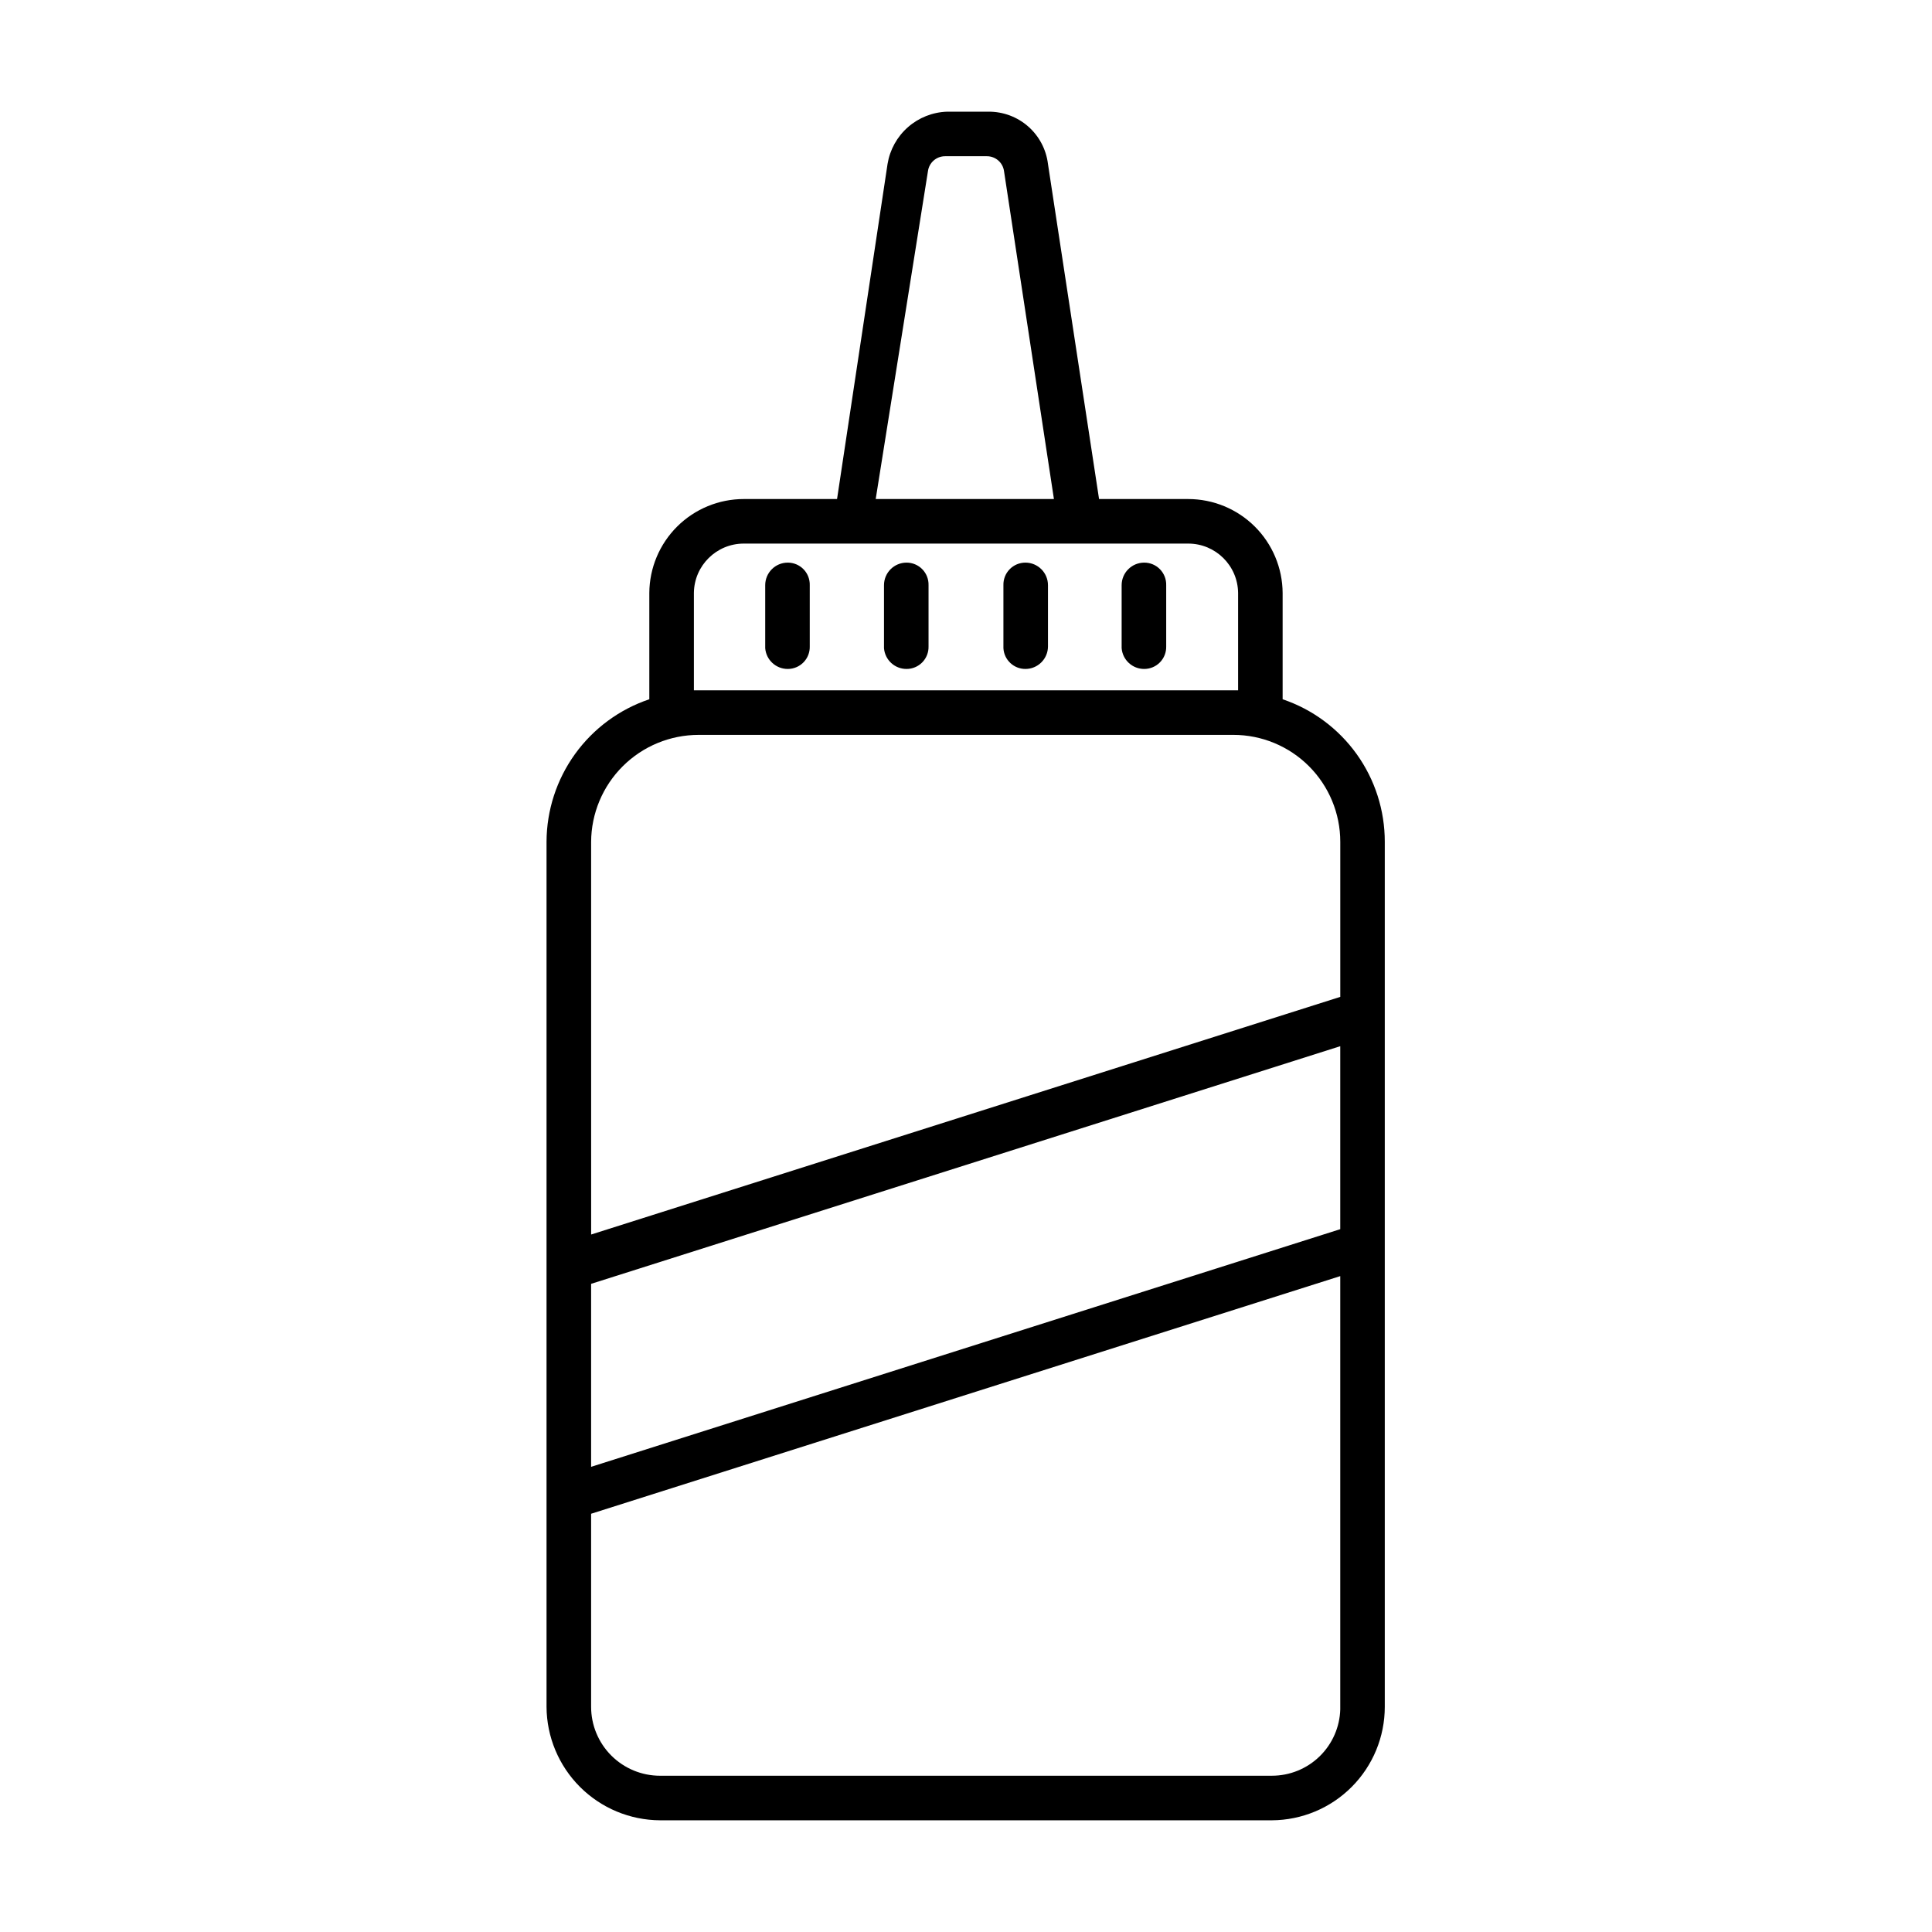 <?xml version="1.0" encoding="UTF-8"?>
<!-- Uploaded to: SVG Repo, www.svgrepo.com, Generator: SVG Repo Mixer Tools -->
<svg fill="#000000" width="800px" height="800px" version="1.1" viewBox="144 144 512 512" xmlns="http://www.w3.org/2000/svg">
 <g>
  <path d="m352.77 293.1c-3.305 0-5.981 2.676-5.981 5.981v16.691c0.246 3.117 2.852 5.519 5.981 5.508 1.574 0 3.078-0.633 4.176-1.762 1.098-1.125 1.691-2.648 1.648-4.219v-16.219c0.043-1.57-0.551-3.094-1.648-4.219-1.098-1.129-2.602-1.762-4.176-1.762z"/>
  <path d="m384.25 293.1c-3.305 0-5.981 2.676-5.981 5.981v16.691c0.246 3.117 2.852 5.519 5.981 5.508 1.574 0 3.078-0.633 4.176-1.762 1.098-1.125 1.691-2.648 1.648-4.219v-16.219c0.043-1.57-0.551-3.094-1.648-4.219-1.098-1.129-2.602-1.762-4.176-1.762z"/>
  <path d="m415.74 293.1c-1.57 0-3.078 0.633-4.176 1.762-1.098 1.125-1.691 2.648-1.648 4.219v16.691c0.168 3.094 2.727 5.512 5.824 5.508 3.305 0 5.984-2.676 5.984-5.981v-16.219c0-3.305-2.68-5.981-5.984-5.981z"/>
  <path d="m447.23 293.1c-3.305 0-5.984 2.676-5.984 5.981v16.691c0.25 3.117 2.856 5.519 5.984 5.508 1.574 0 3.078-0.633 4.176-1.762 1.098-1.125 1.691-2.648 1.648-4.219v-16.219c0.043-1.57-0.551-3.094-1.648-4.219-1.098-1.129-2.602-1.762-4.176-1.762z"/>
  <path d="m483.91 329.31v-28.184c-0.043-6.609-2.695-12.938-7.387-17.598s-11.035-7.277-17.645-7.277h-23.617l-13.539-88.797c-0.465-3.84-2.328-7.375-5.231-9.93-2.902-2.555-6.648-3.953-10.516-3.926h-11.02c-3.824 0.133-7.481 1.586-10.352 4.113-2.871 2.527-4.777 5.969-5.394 9.742l-13.383 88.797h-24.715c-6.613 0-12.957 2.617-17.648 7.277-4.688 4.66-7.344 10.988-7.387 17.598v28.184c-7.918 2.664-14.801 7.738-19.688 14.516-4.883 6.777-7.523 14.914-7.551 23.27v229.23c0.043 7.961 3.227 15.586 8.855 21.215 5.629 5.633 13.254 8.812 21.219 8.855h162.16c7.945-0.043 15.555-3.231 21.16-8.863 5.606-5.637 8.754-13.262 8.75-21.207v-229.23c0.012-8.34-2.594-16.473-7.453-23.254-4.859-6.777-11.723-11.863-19.625-14.531zm-183.26 154.92 198.53-62.977v48.492l-198.53 62.977zm89.27-294.89c0.316-2.273 2.269-3.957 4.566-3.938h11.02c2.297-0.02 4.25 1.664 4.566 3.938l13.227 86.906h-47.23zm-62.031 137.6v-25.82c0.086-7.242 5.981-13.066 13.227-13.066h117.77c7.242 0 13.137 5.824 13.223 13.066v25.82zm1.258 11.809h141.7c7.516 0 14.723 2.984 20.039 8.301 5.312 5.316 8.301 12.523 8.301 20.039v41.094l-198.53 62.977-0.004-104.07c0.043-7.531 3.062-14.738 8.402-20.047 5.34-5.312 12.566-8.293 20.094-8.293zm151.93 275.84h-162.16c-4.844 0-9.492-1.926-12.914-5.348-3.426-3.426-5.352-8.07-5.352-12.914v-51.168l198.53-62.977v114.77h0.004c-0.125 4.719-2.086 9.203-5.469 12.496-3.383 3.297-7.918 5.137-12.637 5.137z"/>
 </g>
</svg>